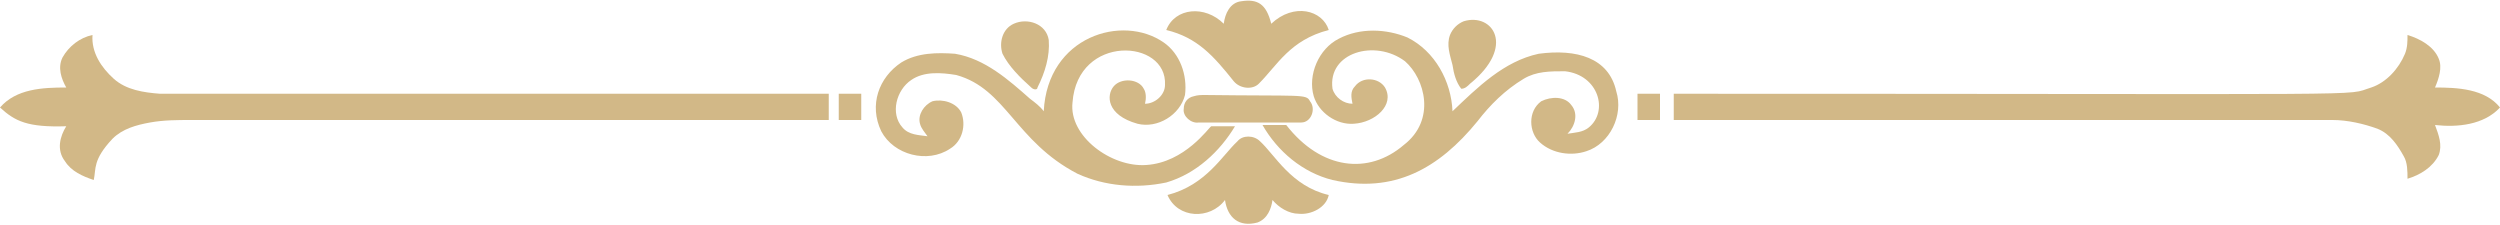 <?xml version="1.0" encoding="utf-8"?>
<!-- Generator: Adobe Illustrator 25.0.1, SVG Export Plug-In . SVG Version: 6.00 Build 0)  -->
<svg version="1.1" id="Layer_1" xmlns="http://www.w3.org/2000/svg" xmlns:xlink="http://www.w3.org/1999/xlink" x="0px" y="0px"
	 viewBox="0 0 200 18" style="enable-background:new 0 0 200 18;" xml:space="preserve">
<style type="text/css">
	.st0{fill:#D2B887;}
</style>
<g>
	<g>
		<path class="st0" d="M98.7,6.5c0.5,0.6,1.5,0.7,2,0.2c1.5-1.5,2.5-3.5,5.6-4.3c-0.5-1.6-2.8-2.2-4.6-0.5c-0.4-1.6-1.1-2-2.4-1.8
			c-0.9,0.1-1.3,1-1.4,1.8c-1.5-1.5-3.9-1.3-4.6,0.5C95.8,3,97.1,4.5,98.7,6.5z"/>
		<path class="st0" d="M82.5,7c0.2,0.2,0.5,0.2,0.5,0c0.6-1.2,1-2.5,0.9-3.8c-0.2-1.3-1.7-1.8-2.8-1.3c-0.9,0.4-1.2,1.5-0.9,2.4
			C80.7,5.3,81.6,6.2,82.5,7z"/>
		<path class="st0" d="M116.9,7.1c0.3,0,0.5-0.2,0.7-0.4c3.7-3,1.8-5.7-0.5-5c-0.5,0.2-0.9,0.6-1.1,1.1c-0.3,0.8,0,1.6,0.2,2.4
			C116.3,5.9,116.5,6.6,116.9,7.1z"/>
		<path class="st0" d="M98.8,10.1c-0.6,0-1.3,0-1.9,0c-0.2,0.1-2.1,2.9-5.2,3.1c-2.8,0.2-6.2-2.3-5.9-5c0.4-5.5,7.6-5.1,7.4-1.4
			c0,0.8-0.8,1.5-1.6,1.5c0.1-0.4,0.1-0.9-0.1-1.2c-0.4-0.8-1.8-0.9-2.4-0.2c-0.6,0.7-0.6,2.3,1.9,3c1.6,0.4,3.4-0.7,3.8-2.3
			C95,6,94.4,4.3,93.1,3.4c-3.3-2.3-9.3-0.5-9.6,5.5c-0.3-0.4-0.7-0.7-1.1-1c-1.7-1.5-3.6-3.2-6-3.6c-1.4-0.1-3-0.1-4.3,0.7
			c-1.8,1.2-2.6,3.4-1.6,5.5c1,1.9,3.7,2.6,5.5,1.4c1-0.6,1.3-1.9,0.9-2.9c-0.4-0.8-1.5-1.1-2.3-0.9c-0.7,0.3-1.2,1.1-1,1.8
			c0.1,0.4,0.4,0.7,0.6,1c-0.7-0.1-1.5-0.1-2-0.7c-1-1.1-0.5-3,0.7-3.8c1-0.7,2.4-0.6,3.6-0.4c4,1.1,4.7,5.3,9.7,7.9
			c2.2,1,4.7,1.2,7.1,0.7C95.7,13.9,97.6,12.1,98.8,10.1z"/>
		<path class="st0" d="M123.1,4.3c-2.8,0.6-4.9,2.7-6.9,4.6c-0.1-2.4-1.4-4.8-3.6-5.9c-1.7-0.7-3.8-0.8-5.5,0.1
			c-1.6,0.8-2.5,2.9-2,4.6c0.4,1.3,1.8,2.3,3.2,2.2c1.7-0.1,3.3-1.5,2.5-2.9c-0.5-0.8-1.8-0.9-2.4-0.1c-0.4,0.4-0.3,0.9-0.2,1.4
			c-0.7,0-1.4-0.5-1.6-1.2c-0.4-2.9,3.4-4,5.8-2.2c1.6,1.4,2.5,4.7-0.1,6.7c-2.8,2.4-6.6,2-9.4-1.6c-0.6,0-1.3,0-1.9,0
			c1.2,2.1,3.2,3.8,5.6,4.4c4.9,1.1,8.5-0.9,11.6-4.7c1-1.3,2.2-2.5,3.7-3.4c1-0.6,2.1-0.6,3.3-0.6c2.7,0.3,3.5,3.2,1.9,4.5
			c-0.5,0.4-1.1,0.4-1.7,0.5c0.6-0.6,0.9-1.6,0.3-2.3c-0.5-0.7-1.6-0.7-2.4-0.3c-1.1,0.8-1,2.5-0.1,3.3c1,0.9,2.5,1.1,3.7,0.7
			c1.9-0.6,3-2.9,2.4-4.8C128.7,4.6,126.1,3.9,123.1,4.3z"/>
		<path class="st0" d="M12.8,7.5c-1.3-0.1-2.7-0.3-3.7-1.2c-1-0.9-1.8-2.1-1.7-3.5C6.4,3,5.5,3.7,5,4.6C4.6,5.4,4.9,6.3,5.3,7
			C3.4,7,1.3,7.1,0,8.6c1.2,1.1,2.2,1.6,5.3,1.5c-0.5,0.8-0.8,1.9-0.1,2.8c0.5,0.8,1.4,1.2,2.3,1.5c0.2-0.9-0.1-1.6,1.5-3.3
			c0.8-0.8,1.9-1.1,3-1.3c1.1-0.2,2.2-0.2,3.3-0.2c17,0,34,0,51,0c0-0.7,0-1.4,0-2.1C48.4,7.5,30.6,7.5,12.8,7.5z"/>
		<path class="st0" d="M200,8.6c-1.2-1.5-3.4-1.6-5.2-1.6c0.3-0.7,0.6-1.6,0.3-2.3c-0.4-1-1.5-1.6-2.5-1.9c0,0.5,0,1-0.2,1.5
			c-0.5,1.2-1.5,2.3-2.7,2.7c-2.3,0.7,2.8,0.5-55.8,0.5c0,0.7,0,1.4,0,2.1c17.6,0,35.1,0,52.7,0c1.2,0,2.5,0.3,3.6,0.7
			c1,0.4,1.6,1.3,2.1,2.2c0.3,0.5,0.3,1.2,0.3,1.8c1-0.3,2-0.9,2.5-1.9c0.3-0.8,0-1.6-0.3-2.4C196.6,10.2,198.7,10,200,8.6z"/>
		<path class="st0" d="M67.1,9.6c0.6,0,1.2,0,1.8,0c0-0.7,0-1.4,0-2.1c-0.6,0-1.2,0-1.8,0C67.1,8.2,67.1,8.9,67.1,9.6z"/>
		<path class="st0" d="M131,9.6c0.6,0,1.2,0,1.8,0c0-0.7,0-1.4,0-2.1c-0.6,0-1.2,0-1.8,0C131,8.2,131,8.9,131,9.6z"/>
		<path class="st0" d="M96.4,7.6c-0.3,0-0.6,0-0.9,0.1c-0.5,0.1-0.8,0.5-0.8,1c-0.1,0.6,0.6,1.2,1.2,1.1c2.7,0,5.4,0,8.2,0
			c0.8,0,1.2-1.1,0.7-1.7C104.5,7.5,104.2,7.7,96.4,7.6z"/>
		<path class="st0" d="M100.8,11.3c-0.5-0.5-1.4-0.5-1.8,0c-1.2,1.1-2.5,3.5-5.6,4.3c0.8,1.9,3.4,2,4.6,0.4c0.2,1.4,1.1,2.2,2.6,1.8
			c0.8-0.3,1.1-1.1,1.2-1.8c0.5,0.6,1.3,1.1,2.1,1.1c1,0.1,2.2-0.5,2.4-1.5C103.3,14.9,102,12.4,100.8,11.3z"/>
	</g>
</g>
</svg>
